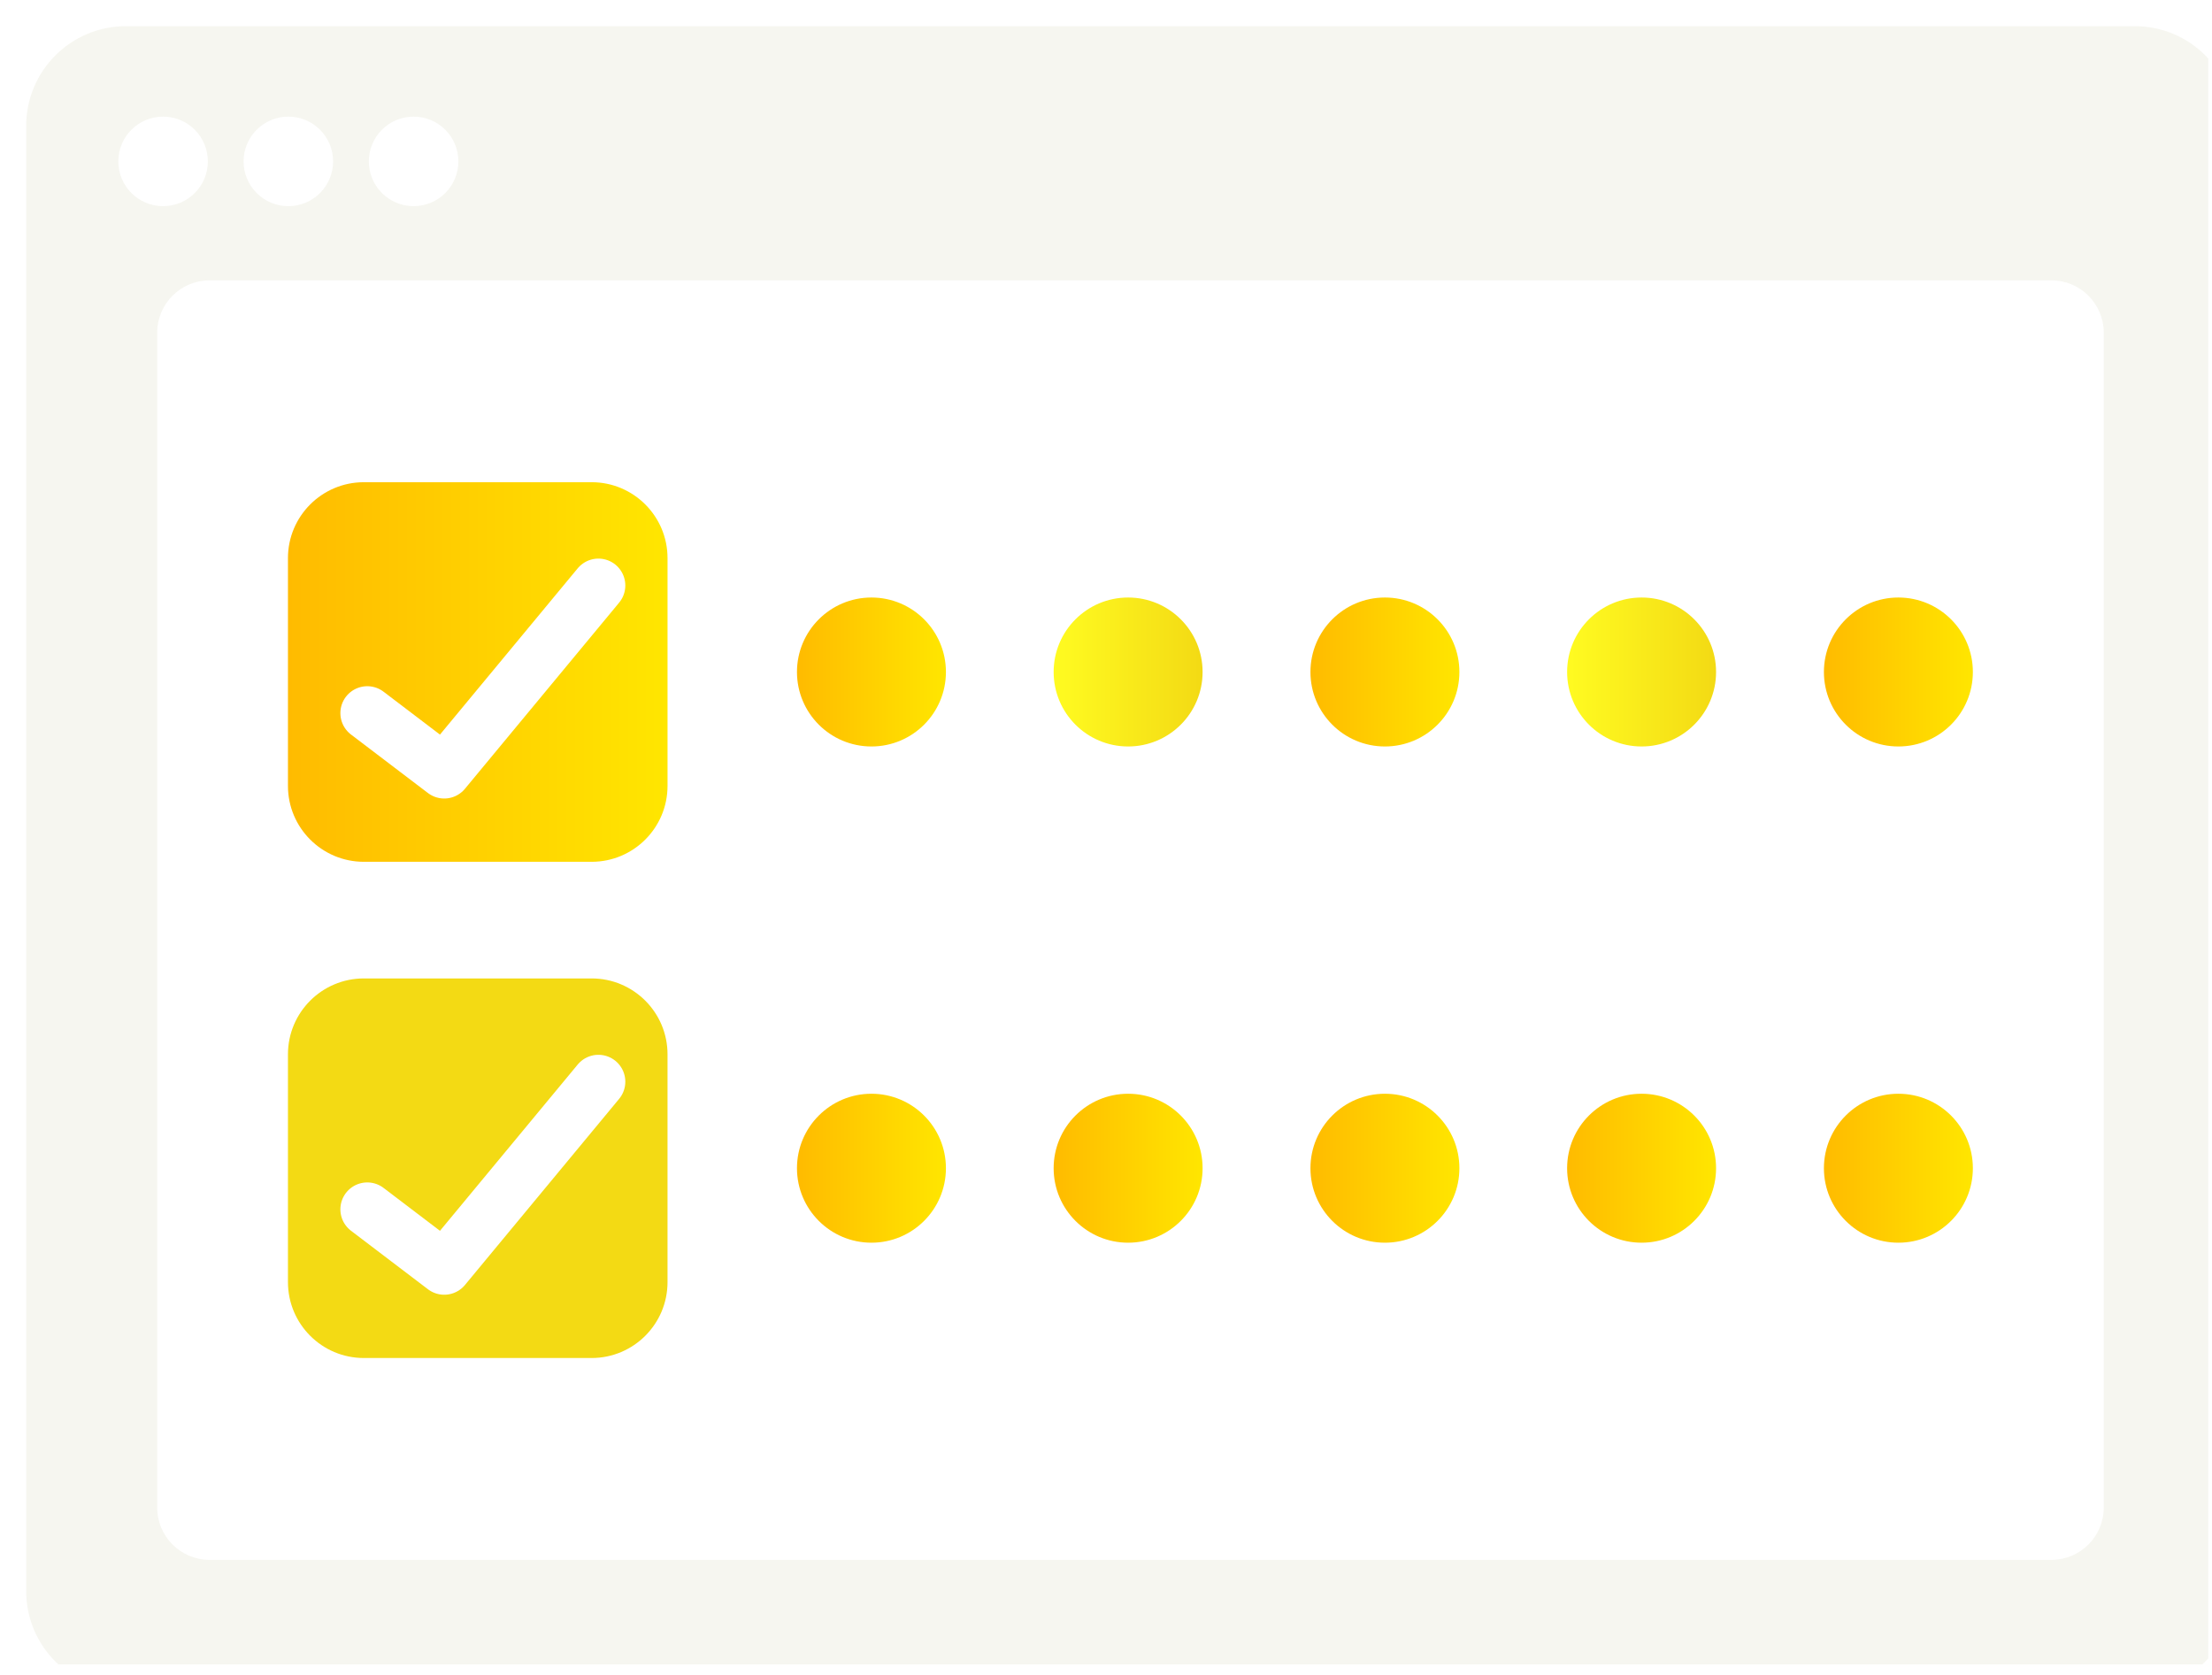 <svg xmlns="http://www.w3.org/2000/svg" fill="none" viewBox="0 0 169 128" height="128" width="169">
<g clip-path="url(#clip0_163_2593)">
<g filter="url(#filter0_d_163_2593)">
<path fill="#F6F6F0" d="M161.1 0H7.62C3.412 0 0 3.412 0 7.62V119.55C0 123.758 3.412 127.17 7.62 127.17H161.1C165.308 127.17 168.72 123.758 168.72 119.55V7.62C168.72 3.412 165.308 0 161.1 0Z"></path>
<path fill="white" d="M158.73 113.17V23.42C158.73 21.211 156.939 19.42 154.73 19.42L14.01 19.42C11.801 19.42 10.01 21.211 10.01 23.42V113.17C10.01 115.379 11.801 117.17 14.01 117.17L154.73 117.17C156.939 117.17 158.73 115.379 158.73 113.17Z"></path>
<path fill="white" d="M10.46 13.75C12.349 13.75 13.88 12.219 13.88 10.33C13.88 8.441 12.349 6.91 10.46 6.91C8.571 6.91 7.04 8.441 7.04 10.33C7.04 12.219 8.571 13.75 10.46 13.75Z"></path>
<path fill="white" d="M20.03 13.75C21.919 13.75 23.45 12.219 23.45 10.33C23.45 8.441 21.919 6.91 20.03 6.91C18.141 6.91 16.61 8.441 16.61 10.33C16.61 12.219 18.141 13.75 20.03 13.75Z"></path>
<path fill="white" d="M29.6 13.75C31.489 13.75 33.02 12.219 33.02 10.33C33.02 8.441 31.489 6.91 29.6 6.91C27.711 6.91 26.18 8.441 26.18 10.33C26.18 12.219 27.711 13.75 29.6 13.75Z"></path>
<path fill="url(#paint0_linear_163_2593)" d="M43.2 34.84H25.8C22.597 34.84 20 37.437 20 40.64V58.04C20 61.243 22.597 63.84 25.8 63.84H43.2C46.403 63.84 49 61.243 49 58.04V40.64C49 37.437 46.403 34.84 43.2 34.84Z"></path>
<path stroke-linejoin="round" stroke-linecap="round" stroke-width="4.11" stroke="white" d="M26.06 52.48L31.94 56.95L43.72 42.73"></path>
<path fill="url(#paint1_linear_163_2593)" d="M64.58 55.029C67.722 55.029 70.27 52.482 70.27 49.339C70.27 46.197 67.722 43.649 64.58 43.649C61.438 43.649 58.89 46.197 58.89 49.339C58.89 52.482 61.438 55.029 64.58 55.029Z"></path>
<path fill="url(#paint2_linear_163_2593)" d="M84.19 55.029C87.332 55.029 89.88 52.482 89.88 49.339C89.88 46.197 87.332 43.649 84.19 43.649C81.047 43.649 78.5 46.197 78.5 49.339C78.5 52.482 81.047 55.029 84.19 55.029Z"></path>
<path fill="url(#paint3_linear_163_2593)" d="M103.81 55.029C106.952 55.029 109.5 52.482 109.5 49.339C109.5 46.197 106.952 43.649 103.81 43.649C100.667 43.649 98.12 46.197 98.12 49.339C98.12 52.482 100.667 55.029 103.81 55.029Z"></path>
<path fill="url(#paint4_linear_163_2593)" d="M123.42 55.029C126.562 55.029 129.11 52.482 129.11 49.339C129.11 46.197 126.562 43.649 123.42 43.649C120.277 43.649 117.73 46.197 117.73 49.339C117.73 52.482 120.277 55.029 123.42 55.029Z"></path>
<path fill="url(#paint5_linear_163_2593)" d="M143.04 55.029C146.182 55.029 148.73 52.482 148.73 49.339C148.73 46.197 146.182 43.649 143.04 43.649C139.897 43.649 137.35 46.197 137.35 49.339C137.35 52.482 139.897 55.029 143.04 55.029Z"></path>
<path fill="url(#paint6_linear_163_2593)" d="M43.2 72.75H25.8C22.597 72.75 20 75.347 20 78.55V95.95C20 99.153 22.597 101.75 25.8 101.75H43.2C46.403 101.75 49 99.153 49 95.95V78.55C49 75.347 46.403 72.75 43.2 72.75Z"></path>
<path stroke-linejoin="round" stroke-linecap="round" stroke-width="4.11" stroke="white" d="M26.06 90.39L31.94 94.86L43.72 80.64"></path>
<path fill="url(#paint7_linear_163_2593)" d="M64.58 92.94C67.722 92.94 70.27 90.392 70.27 87.25C70.27 84.107 67.722 81.56 64.58 81.56C61.438 81.56 58.89 84.107 58.89 87.25C58.89 90.392 61.438 92.94 64.58 92.94Z"></path>
<path fill="url(#paint8_linear_163_2593)" d="M84.19 92.94C87.332 92.94 89.88 90.392 89.88 87.25C89.88 84.107 87.332 81.56 84.19 81.56C81.047 81.56 78.5 84.107 78.5 87.25C78.5 90.392 81.047 92.94 84.19 92.94Z"></path>
<path fill="url(#paint9_linear_163_2593)" d="M103.81 92.94C106.952 92.94 109.5 90.392 109.5 87.25C109.5 84.107 106.952 81.56 103.81 81.56C100.667 81.56 98.12 84.107 98.12 87.25C98.12 90.392 100.667 92.94 103.81 92.94Z"></path>
<path fill="url(#paint10_linear_163_2593)" d="M123.42 92.94C126.562 92.94 129.11 90.392 129.11 87.25C129.11 84.107 126.562 81.56 123.42 81.56C120.277 81.56 117.73 84.107 117.73 87.25C117.73 90.392 120.277 92.94 123.42 92.94Z"></path>
<path fill="url(#paint11_linear_163_2593)" d="M143.04 92.94C146.182 92.94 148.73 90.392 148.73 87.25C148.73 84.107 146.182 81.56 143.04 81.56C139.897 81.56 137.35 84.107 137.35 87.25C137.35 90.392 139.897 92.94 143.04 92.94Z"></path>
</g>
</g>
<defs>
<filter color-interpolation-filters="sRGB" filterUnits="userSpaceOnUse" height="147.17" width="188.72" y="-8" x="-8" id="filter0_d_163_2593">
<feFlood result="BackgroundImageFix" flood-opacity="0"></feFlood>
<feColorMatrix result="hardAlpha" values="0 0 0 0 0 0 0 0 0 0 0 0 0 0 0 0 0 0 127 0" type="matrix" in="SourceAlpha"></feColorMatrix>
<feOffset dy="2" dx="2"></feOffset>
<feGaussianBlur stdDeviation="5"></feGaussianBlur>
<feColorMatrix values="0 0 0 0 1 0 0 0 0 0.894 0 0 0 0 0.051 0 0 0 0.25 0" type="matrix"></feColorMatrix>
<feBlend result="effect1_dropShadow_163_2593" in2="BackgroundImageFix" mode="normal"></feBlend>
<feBlend result="shape" in2="effect1_dropShadow_163_2593" in="SourceGraphic" mode="normal"></feBlend>
</filter>
<linearGradient gradientUnits="userSpaceOnUse" y2="12.35" x2="49" y1="12.35" x1="20" id="paint0_linear_163_2593">
<stop stop-color="#FFBB00"></stop>
<stop stop-color="#FFE600" offset="1"></stop>
</linearGradient>
<linearGradient gradientUnits="userSpaceOnUse" y2="34.824" x2="70.27" y1="34.824" x1="58.89" id="paint1_linear_163_2593">
<stop stop-color="#FFBB00"></stop>
<stop stop-color="#FFE600" offset="1"></stop>
</linearGradient>
<linearGradient gradientUnits="userSpaceOnUse" y2="-0.001" x2="89.88" y1="-0.001" x1="78.5" id="paint2_linear_163_2593">
<stop stop-color="#FFFB21"></stop>
<stop stop-color="#F3DA14" offset="1"></stop>
</linearGradient>
<linearGradient gradientUnits="userSpaceOnUse" y2="34.824" x2="109.5" y1="34.824" x1="98.12" id="paint3_linear_163_2593">
<stop stop-color="#FFBB00"></stop>
<stop stop-color="#FFE600" offset="1"></stop>
</linearGradient>
<linearGradient gradientUnits="userSpaceOnUse" y2="-0.001" x2="129.11" y1="-0.001" x1="117.74" id="paint4_linear_163_2593">
<stop stop-color="#FFFB21"></stop>
<stop stop-color="#F3DA14" offset="1"></stop>
</linearGradient>
<linearGradient gradientUnits="userSpaceOnUse" y2="34.824" x2="148.73" y1="34.824" x1="137.35" id="paint5_linear_163_2593">
<stop stop-color="#FFBB00"></stop>
<stop stop-color="#FFE600" offset="1"></stop>
</linearGradient>
<linearGradient gradientUnits="userSpaceOnUse" y2="87.25" x2="1" y1="87.25" x1="0" id="paint6_linear_163_2593">
<stop stop-color="#FFFB21"></stop>
<stop stop-color="#F3DA14" offset="1"></stop>
</linearGradient>
<linearGradient gradientUnits="userSpaceOnUse" y2="72.734" x2="70.27" y1="72.734" x1="58.89" id="paint7_linear_163_2593">
<stop stop-color="#FFBB00"></stop>
<stop stop-color="#FFE600" offset="1"></stop>
</linearGradient>
<linearGradient gradientUnits="userSpaceOnUse" y2="72.734" x2="89.88" y1="72.734" x1="78.5" id="paint8_linear_163_2593">
<stop stop-color="#FFBB00"></stop>
<stop stop-color="#FFE600" offset="1"></stop>
</linearGradient>
<linearGradient gradientUnits="userSpaceOnUse" y2="72.734" x2="109.5" y1="72.734" x1="98.12" id="paint9_linear_163_2593">
<stop stop-color="#FFBB00"></stop>
<stop stop-color="#FFE600" offset="1"></stop>
</linearGradient>
<linearGradient gradientUnits="userSpaceOnUse" y2="72.734" x2="129.11" y1="72.734" x1="117.73" id="paint10_linear_163_2593">
<stop stop-color="#FFBB00"></stop>
<stop stop-color="#FFE600" offset="1"></stop>
</linearGradient>
<linearGradient gradientUnits="userSpaceOnUse" y2="72.734" x2="148.73" y1="72.734" x1="137.35" id="paint11_linear_163_2593">
<stop stop-color="#FFBB00"></stop>
<stop stop-color="#FFE600" offset="1"></stop>
</linearGradient>
<clipPath id="clip0_163_2593">
<rect fill="white" height="127.17" width="168.72"></rect>
</clipPath>
</defs>
</svg>

